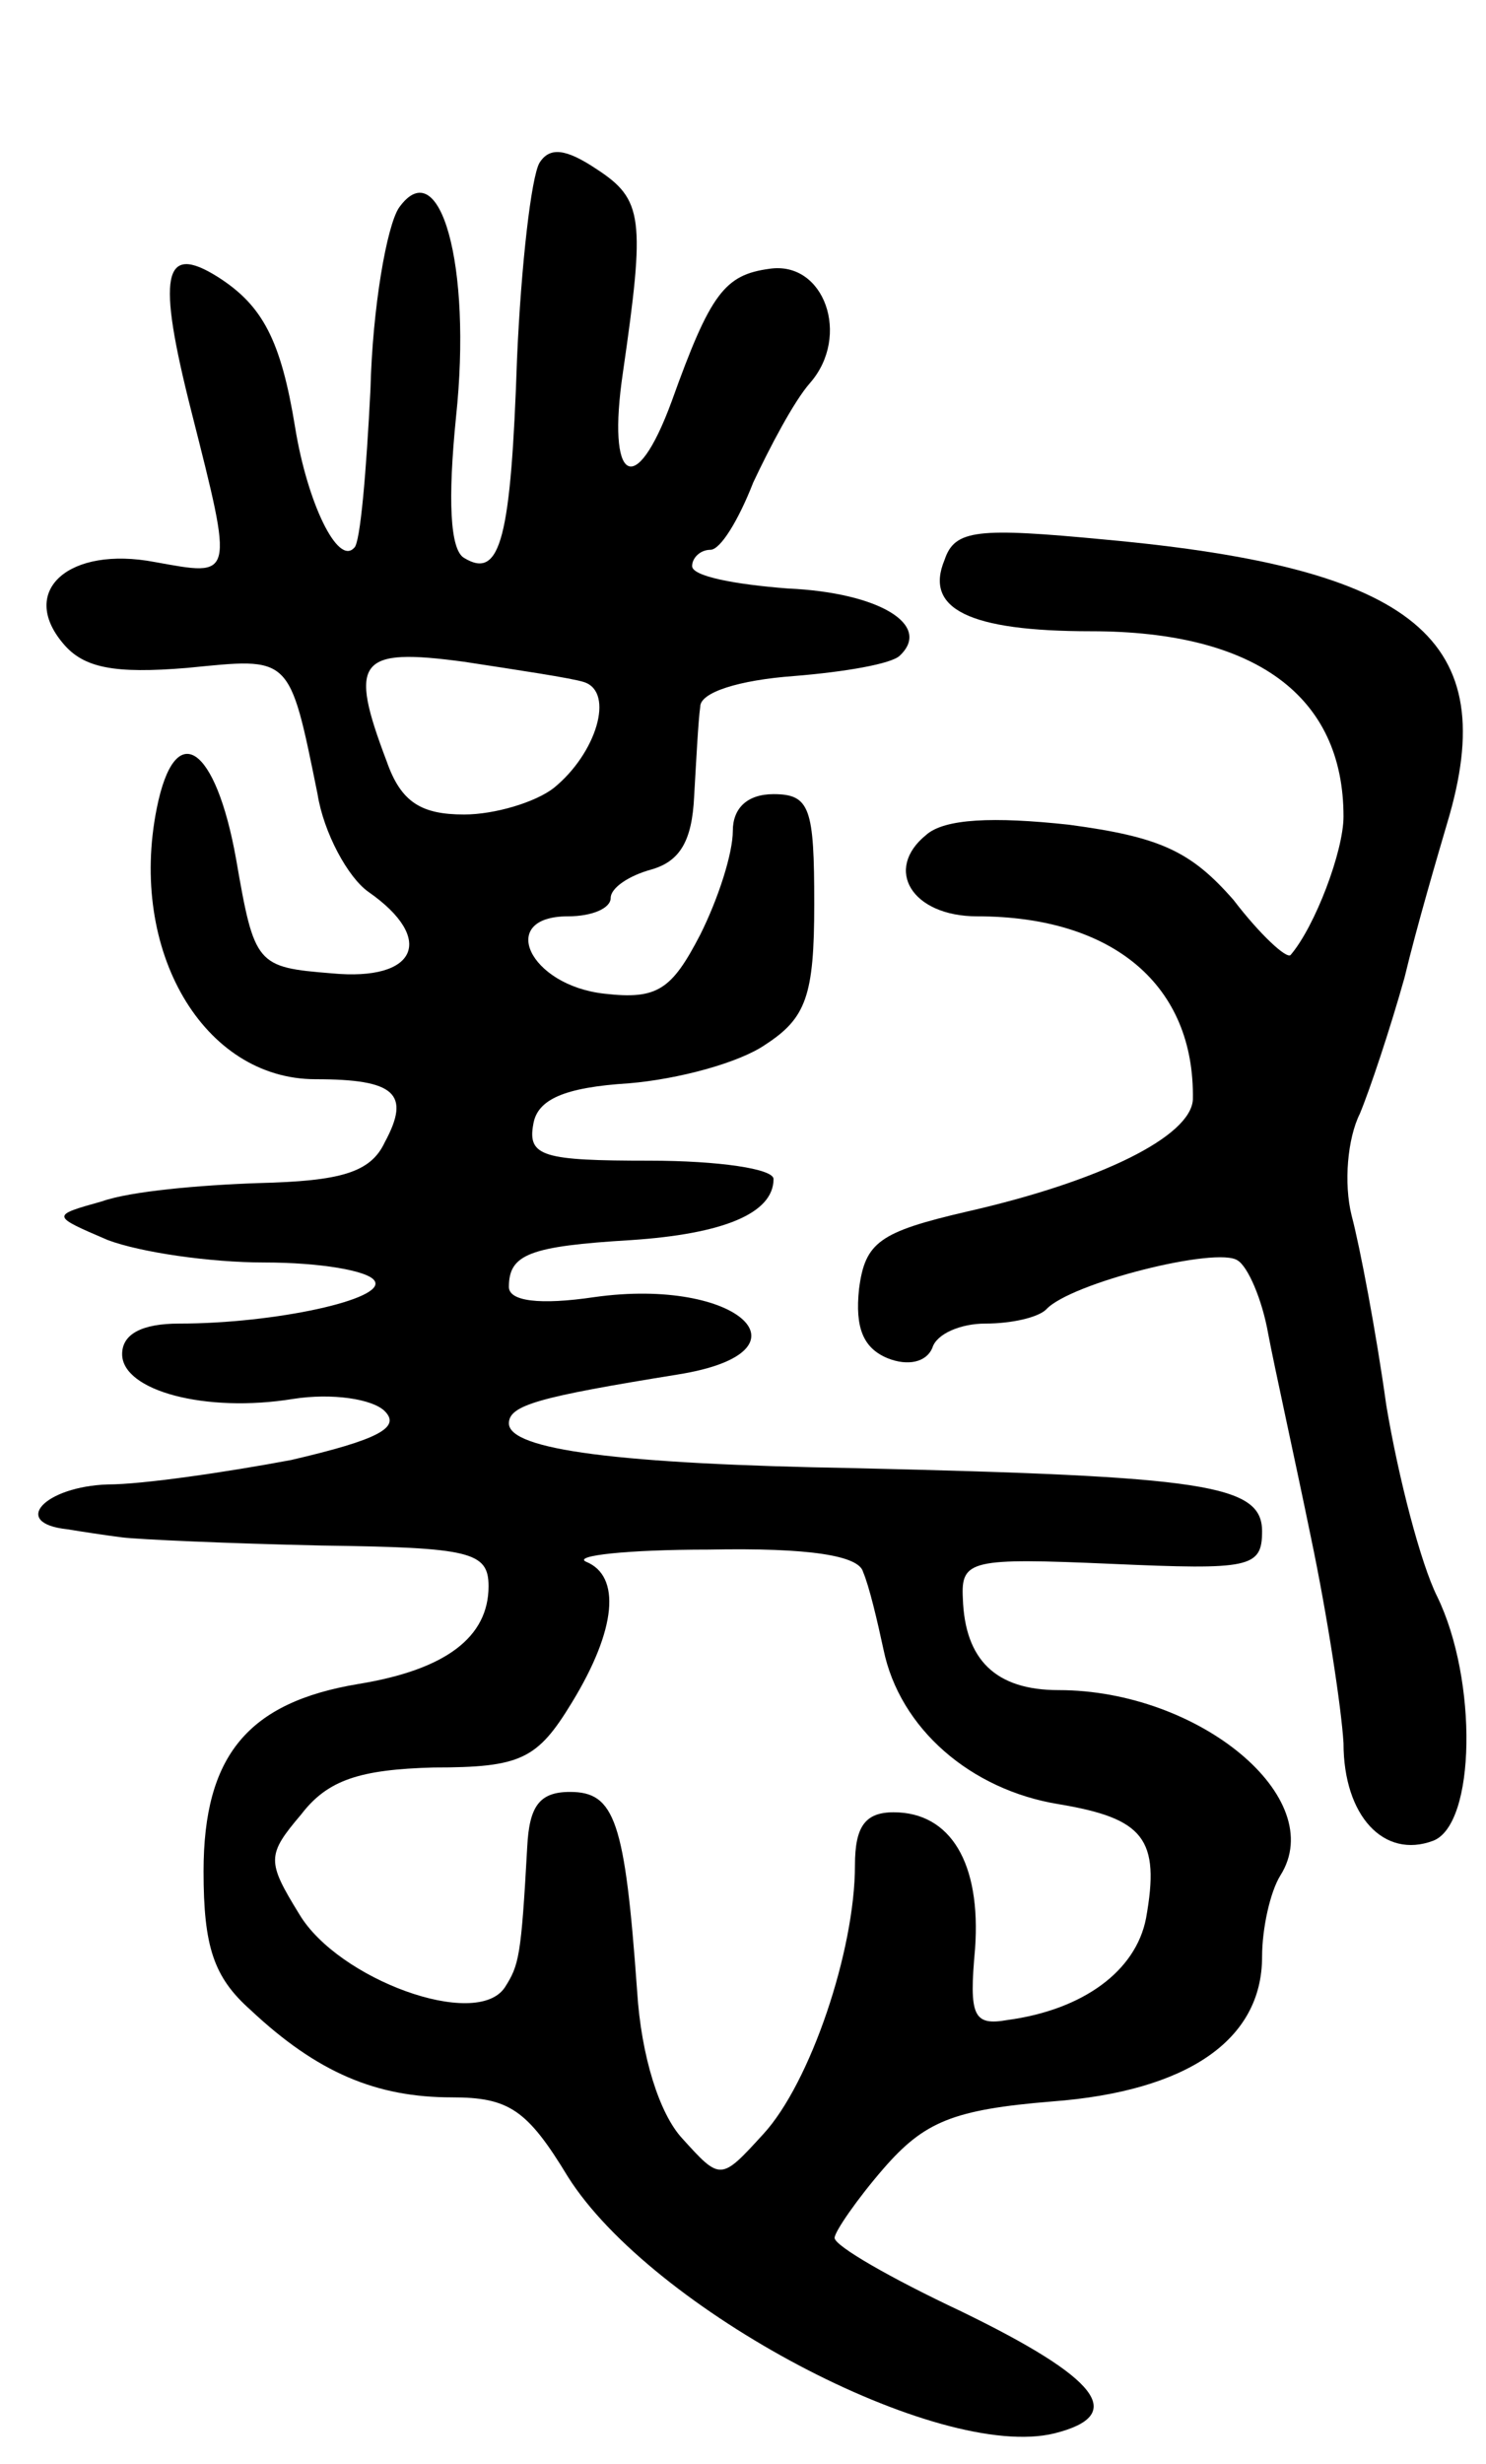 <svg version="1.0" xmlns="http://www.w3.org/2000/svg" width="73" height="121" viewBox="0 0 73 121" ><g transform="translate(0,121) scale(0.1,-0.1)" ><path d="M265 1130 c-4 -7 -9 -50 -11 -96 -3 -88 -8 -109 -26 -98 -7 4 -8 29 -4 69 8 75 -8 131 -28 103 -6 -9 -13 -49 -14 -89 -2 -40 -5 -76 -8 -78 -8 -9 -23 22 -29 59 -7 43 -16 60 -38 74 -27 17 -30 1 -13 -66 21 -83 21 -81 -18 -74 -42 8 -67 -14 -45 -40 10 -12 25 -15 61 -12 51 5 50 7 64 -62 3 -19 15 -41 25 -48 33 -23 24 -44 -18 -40 -37 3 -38 4 -47 56 -10 56 -30 70 -39 25 -14 -70 23 -133 78 -133 39 0 47 -7 34 -31 -7 -15 -22 -19 -62 -20 -29 -1 -63 -4 -77 -9 -25 -7 -25 -7 3 -19 16 -6 50 -11 77 -11 27 0 51 -4 54 -9 6 -9 -49 -21 -96 -21 -18 0 -28 -5 -28 -15 0 -18 41 -29 84 -22 19 3 39 0 45 -6 8 -8 -3 -14 -46 -24 -32 -6 -73 -12 -90 -12 -31 -1 -48 -19 -20 -22 6 -1 19 -3 27 -4 8 -1 52 -3 98 -4 73 -1 82 -3 82 -20 0 -25 -21 -41 -64 -48 -54 -9 -76 -35 -76 -92 0 -37 5 -52 23 -68 33 -31 62 -43 99 -43 28 0 37 -6 57 -39 41 -65 182 -140 239 -126 36 9 22 27 -46 60 -34 16 -62 32 -62 36 0 3 11 19 24 34 20 23 34 29 83 33 66 5 103 30 103 71 0 14 4 32 9 40 24 38 -40 91 -109 91 -31 0 -46 15 -47 45 -1 19 4 20 73 17 68 -3 74 -2 74 16 0 23 -28 27 -200 31 -116 2 -170 9 -170 22 0 9 15 13 83 24 69 11 30 48 -41 38 -27 -4 -42 -2 -42 5 0 16 10 20 60 23 45 3 70 13 70 30 0 5 -27 9 -61 9 -52 0 -60 2 -57 18 2 12 15 18 47 20 24 2 54 10 67 19 20 13 24 24 24 69 0 47 -2 54 -20 54 -13 0 -20 -7 -20 -18 0 -11 -7 -33 -16 -51 -14 -27 -21 -32 -47 -29 -37 4 -53 38 -18 38 12 0 21 4 21 9 0 5 9 11 20 14 14 4 20 14 21 36 1 17 2 37 3 44 0 7 19 13 46 15 25 2 48 6 52 10 16 15 -10 31 -55 33 -26 2 -47 6 -47 11 0 4 4 8 9 8 5 0 14 15 21 33 8 17 20 40 28 49 20 23 7 60 -20 56 -22 -3 -29 -12 -48 -65 -18 -49 -32 -40 -24 14 11 76 10 85 -13 100 -15 10 -23 11 -28 3z m22 -255 c15 -5 6 -35 -15 -52 -9 -7 -29 -13 -44 -13 -21 0 -31 6 -38 26 -19 50 -14 56 38 49 26 -4 53 -8 59 -10z m137 -437 c3 -7 7 -24 10 -38 8 -39 43 -69 86 -76 42 -7 50 -17 43 -56 -5 -26 -31 -45 -68 -50 -17 -3 -19 2 -16 35 3 42 -12 67 -40 67 -14 0 -19 -7 -19 -26 0 -42 -22 -107 -45 -132 -21 -23 -21 -23 -40 -2 -11 12 -20 40 -22 72 -6 84 -11 98 -33 98 -15 0 -20 -7 -21 -27 -3 -54 -4 -58 -11 -69 -14 -21 -82 4 -101 36 -16 26 -16 29 1 49 13 17 29 22 65 23 43 0 51 4 68 32 22 36 24 62 7 69 -7 3 20 6 60 6 50 1 74 -3 76 -11z"/><path d="M464 935 c-10 -24 12 -35 72 -35 81 0 124 -32 124 -91 0 -17 -14 -54 -26 -68 -2 -2 -15 10 -28 27 -21 24 -36 31 -81 37 -37 4 -61 3 -70 -5 -21 -17 -7 -40 25 -40 67 0 107 -34 106 -90 -1 -18 -45 -40 -111 -55 -43 -10 -50 -15 -53 -38 -2 -19 2 -29 14 -34 10 -4 19 -2 22 5 2 7 14 12 26 12 13 0 26 3 30 7 12 13 84 31 94 24 5 -3 12 -19 15 -36 3 -16 13 -61 21 -100 8 -38 15 -84 16 -101 0 -36 20 -57 44 -48 21 8 22 79 2 120 -8 16 -19 58 -25 94 -5 36 -13 78 -17 93 -4 16 -2 38 4 50 5 12 15 42 22 67 6 25 16 59 21 76 27 90 -15 125 -168 139 -63 6 -74 5 -79 -10z"/></g></svg> 
